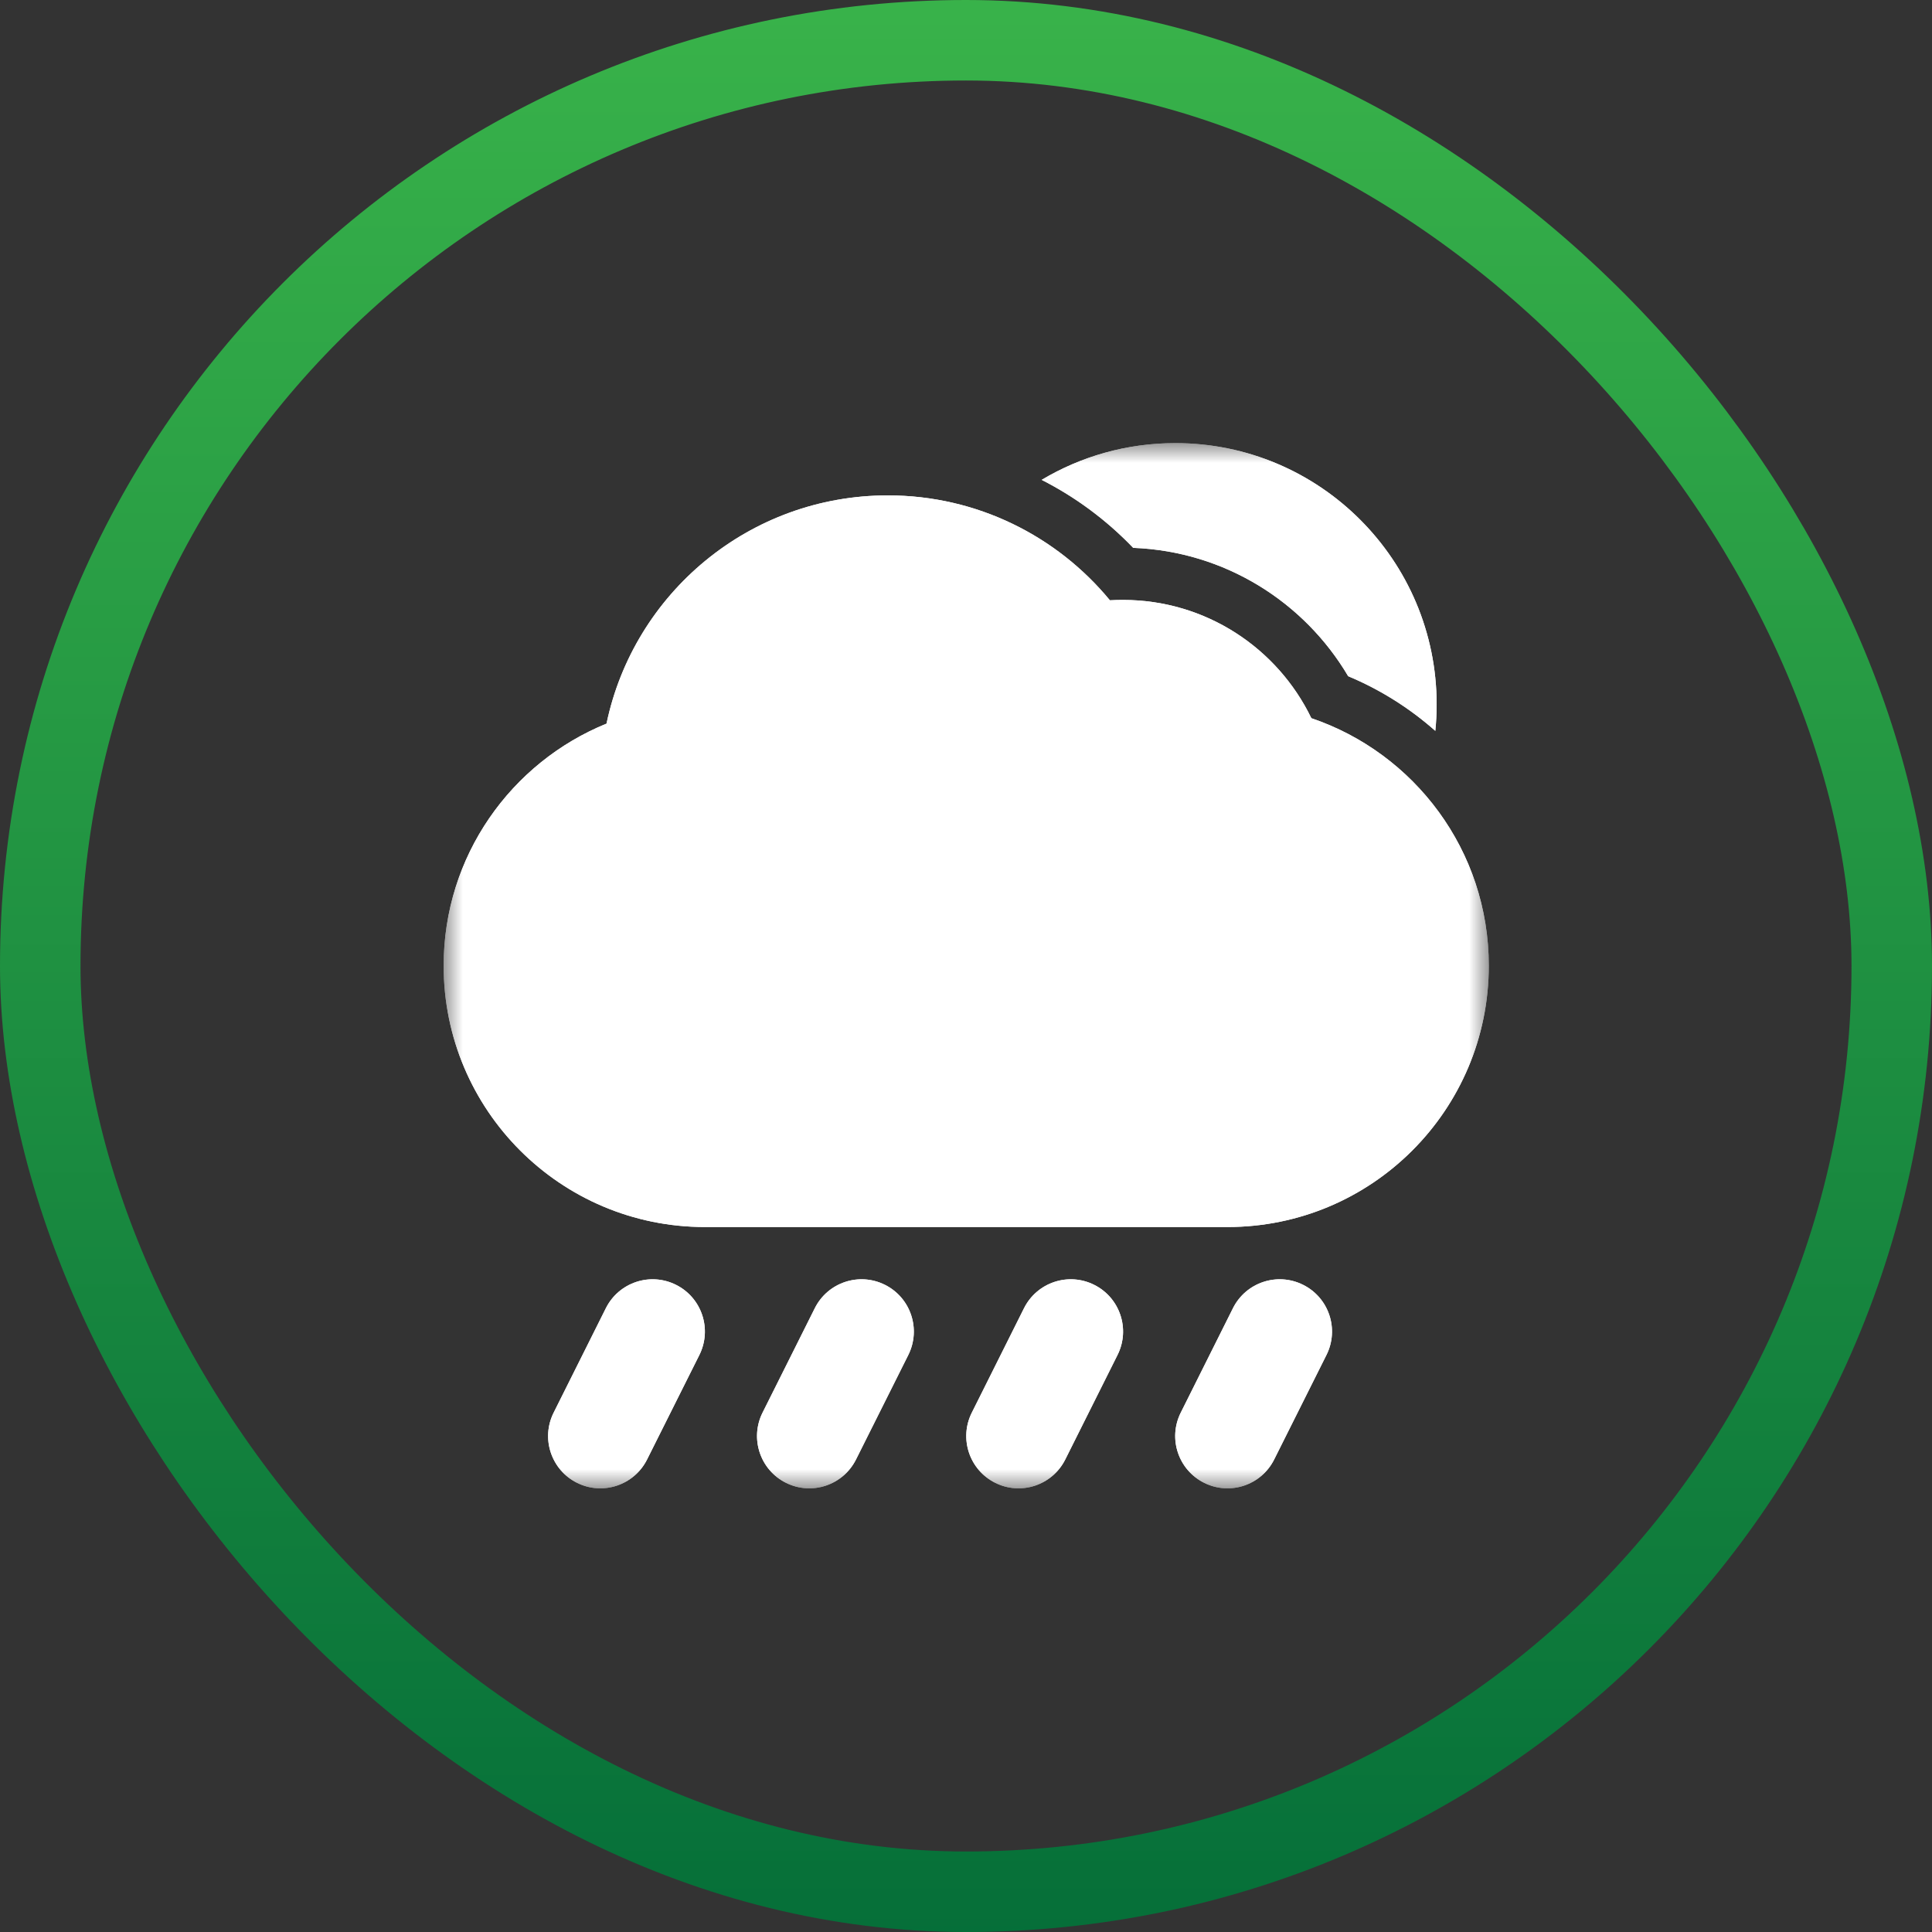 <svg width="48" height="48" viewBox="0 0 48 48" fill="none" xmlns="http://www.w3.org/2000/svg">
<rect x="0" y="0" width="48" height="48" fill="#333333" stroke="none"/>
<rect x="1" y="1" width="46" height="46" rx="23" stroke="url(#paint0_linear_4003_4807)" stroke-width="2"/>
<g clip-path="url(#clip0_4003_4807)">
<g clip-path="url(#clip1_4003_4807)">
<g clip-path="url(#clip2_4003_4807)">
<mask id="mask0_4003_4807" style="mask-type:luminance" maskUnits="userSpaceOnUse" x="11" y="11" width="26" height="26">
<path d="M37 11H11V37H37V11Z" fill="white"/>
</mask>
<g mask="url(#mask0_4003_4807)">
<path d="M35.66 18.158C35.023 17.594 34.292 17.133 33.495 16.8C32.407 14.959 30.433 13.698 28.154 13.611C27.5 12.929 26.732 12.355 25.88 11.922C26.852 11.342 27.987 11.009 29.201 11.009C32.786 11.009 35.693 13.916 35.693 17.501C35.693 17.723 35.682 17.942 35.66 18.158Z" fill="white"/>
<path d="M35.66 18.158C35.023 17.594 34.292 17.133 33.495 16.8C32.407 14.959 30.433 13.698 28.154 13.611C27.5 12.929 26.732 12.355 25.88 11.922C26.852 11.342 27.987 11.009 29.201 11.009C32.786 11.009 35.693 13.916 35.693 17.501C35.693 17.723 35.682 17.942 35.66 18.158Z" fill="white"/>
<path d="M22.058 12.308C18.618 12.308 15.747 14.739 15.069 17.978C12.696 18.944 11.022 21.272 11.022 23.993C11.022 27.579 13.928 30.485 17.513 30.485H30.497C34.083 30.485 36.989 27.579 36.989 23.993C36.989 21.135 35.143 18.711 32.58 17.843C31.74 16.105 29.962 14.905 27.9 14.905C27.791 14.905 27.683 14.908 27.575 14.914C26.266 13.325 24.281 12.308 22.058 12.308L22.058 12.308Z" fill="white"/>
<path d="M22.058 12.308C18.618 12.308 15.747 14.739 15.069 17.978C12.696 18.944 11.022 21.272 11.022 23.993C11.022 27.579 13.928 30.485 17.513 30.485H30.497C34.083 30.485 36.989 27.579 36.989 23.993C36.989 21.135 35.143 18.711 32.58 17.843C31.74 16.105 29.962 14.905 27.9 14.905C27.791 14.905 27.683 14.908 27.575 14.914C26.266 13.325 24.281 12.308 22.058 12.308L22.058 12.308Z" fill="white"/>
<path d="M27.765 33.663C28.086 33.021 27.826 32.241 27.184 31.921C26.543 31.6 25.763 31.86 25.442 32.501L24.144 35.098C23.823 35.739 24.083 36.519 24.725 36.84C25.366 37.161 26.146 36.901 26.467 36.259L27.765 33.663Z" fill="white"/>
<path d="M27.765 33.663C28.086 33.021 27.826 32.241 27.184 31.921C26.543 31.6 25.763 31.86 25.442 32.501L24.144 35.098C23.823 35.739 24.083 36.519 24.725 36.84C25.366 37.161 26.146 36.901 26.467 36.259L27.765 33.663Z" fill="white"/>
<path d="M32.956 33.663C33.277 33.021 33.017 32.241 32.375 31.921C31.734 31.6 30.954 31.86 30.633 32.501L29.335 35.098C29.014 35.739 29.274 36.519 29.916 36.84C30.557 37.161 31.337 36.901 31.657 36.259L32.956 33.663Z" fill="white"/>
<path d="M32.956 33.663C33.277 33.021 33.017 32.241 32.375 31.921C31.734 31.6 30.954 31.86 30.633 32.501L29.335 35.098C29.014 35.739 29.274 36.519 29.916 36.84C30.557 37.161 31.337 36.901 31.657 36.259L32.956 33.663Z" fill="white"/>
<path d="M17.376 33.663C17.696 33.021 17.436 32.241 16.795 31.921C16.154 31.6 15.374 31.86 15.053 32.501L13.755 35.098C13.434 35.739 13.694 36.519 14.335 36.84C14.976 37.161 15.756 36.901 16.077 36.259L17.376 33.663Z" fill="white"/>
<path d="M17.376 33.663C17.696 33.021 17.436 32.241 16.795 31.921C16.154 31.6 15.374 31.86 15.053 32.501L13.755 35.098C13.434 35.739 13.694 36.519 14.335 36.84C14.976 37.161 15.756 36.901 16.077 36.259L17.376 33.663Z" fill="white"/>
<path d="M22.567 33.663C22.887 33.021 22.627 32.241 21.986 31.921C21.345 31.6 20.565 31.86 20.244 32.501L18.945 35.098C18.625 35.739 18.885 36.519 19.526 36.84C20.168 37.161 20.947 36.901 21.268 36.259L22.567 33.663Z" fill="white"/>
<path d="M22.567 33.663C22.887 33.021 22.627 32.241 21.986 31.921C21.345 31.6 20.565 31.86 20.244 32.501L18.945 35.098C18.625 35.739 18.885 36.519 19.526 36.84C20.168 37.161 20.947 36.901 21.268 36.259L22.567 33.663Z" fill="white"/>
</g>
</g>
</g>
</g>
<defs>
<linearGradient id="paint0_linear_4003_4807" x1="24.002" y1="-6.358" x2="24.002" y2="53.001" gradientUnits="userSpaceOnUse">
<stop offset="0.1" stop-color="#39B34A"/>
<stop offset="1" stop-color="#006837"/>
</linearGradient>
<clipPath id="clip0_4003_4807">
<rect width="26" height="26" fill="white" transform="translate(11 11)"/>
</clipPath>
<clipPath id="clip1_4003_4807">
<rect width="26" height="26" fill="white" transform="translate(11 11)"/>
</clipPath>
<clipPath id="clip2_4003_4807">
<rect width="26" height="26" fill="white" transform="translate(11 11)"/>
</clipPath>
</defs>
</svg>
